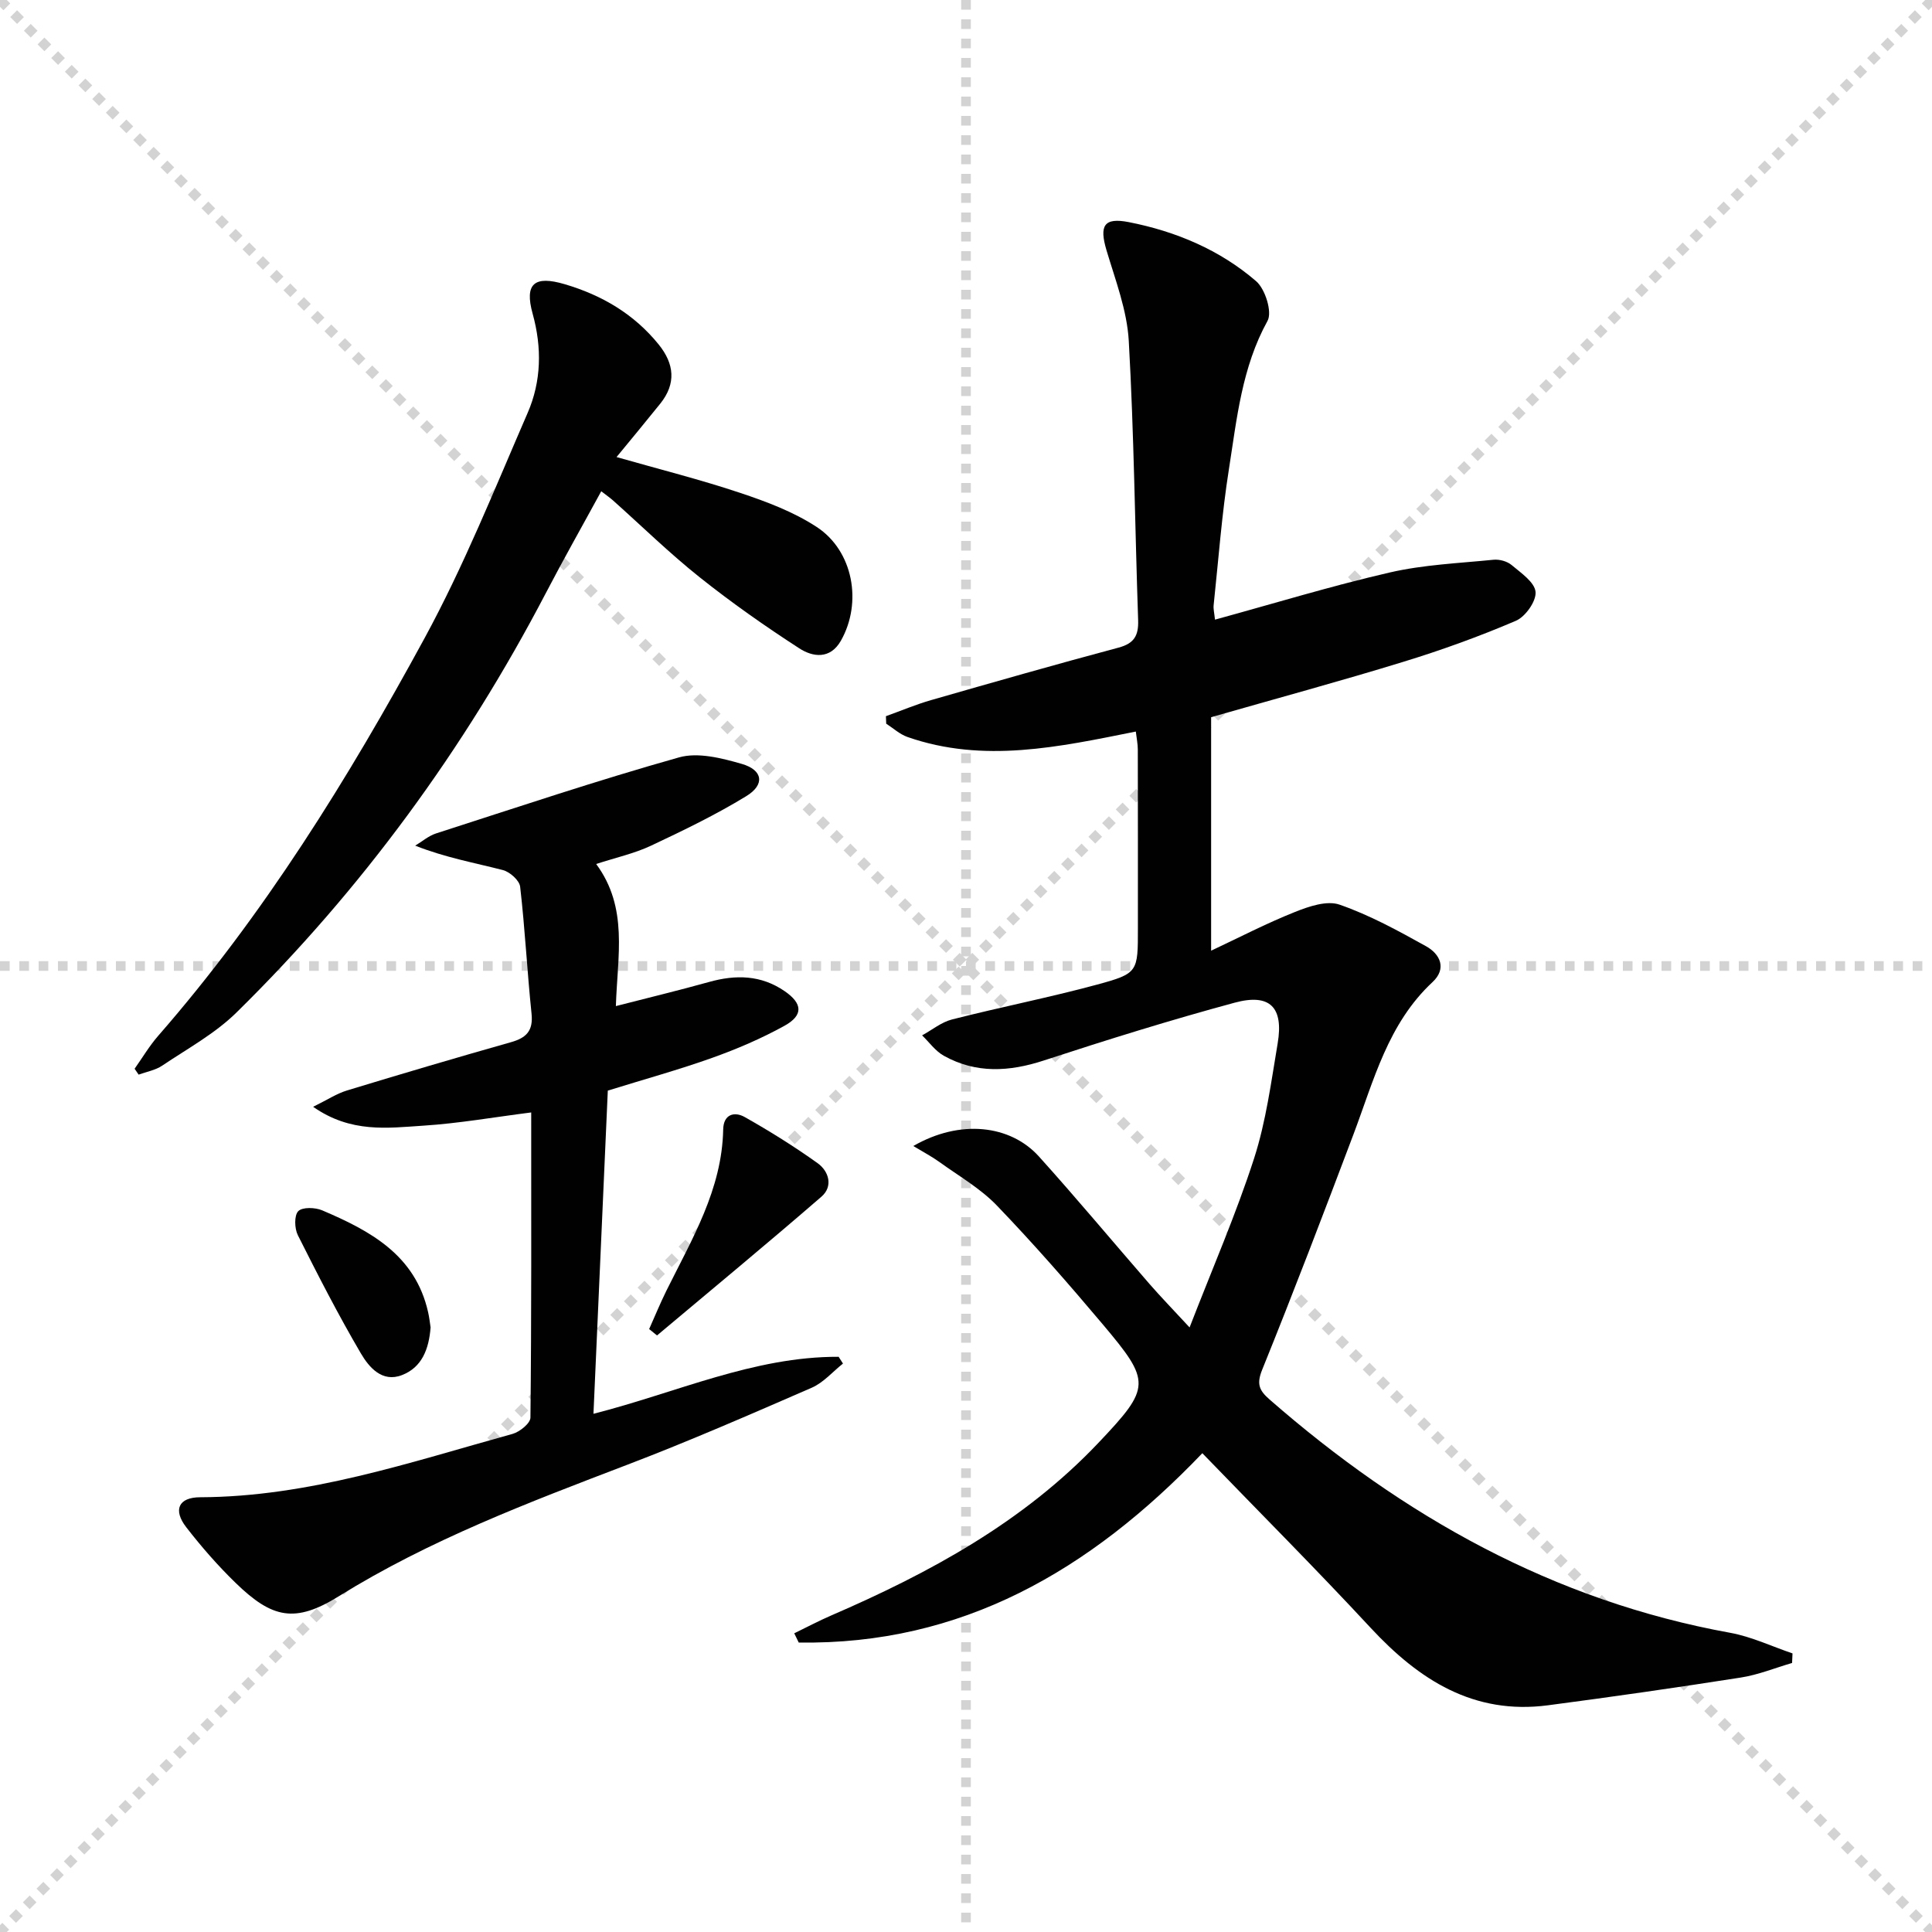 <svg enable-background="new 0 0 400 400" viewBox="0 0 400 400" xmlns="http://www.w3.org/2000/svg"><g stroke="lightgray" stroke-dasharray="1,1" stroke-width="1" transform="scale(2, 2)"><line x1="0" y1="0" x2="200" y2="200"></line><line x1="200" y1="0" x2="0" y2="200"></line><line x1="100" y1="0" x2="100" y2="200"></line><line x1="0" y1="100" x2="200" y2="100"></line></g><g fill="#010102"><path d="m248.93 300.87c-23.33 24.38-49.91 39.72-83.56 39.2-.31-.64-.62-1.27-.93-1.91 2.54-1.23 5.03-2.56 7.62-3.68 20.45-8.84 39.83-19.37 55.35-35.75 10.93-11.53 10.95-12.62.88-24.57-7.07-8.39-14.31-16.67-21.91-24.58-3.41-3.54-7.86-6.09-11.9-9.01-1.55-1.12-3.26-2.01-5.39-3.3 9.68-5.59 20.09-4.39 26.01 2.17 7.8 8.65 15.26 17.61 22.9 26.4 2.29 2.63 4.72 5.13 8.29 8.99 4.75-12.27 9.62-23.44 13.35-34.98 2.48-7.68 3.54-15.85 4.89-23.85 1.25-7.44-1.59-10.38-8.89-8.41-13.29 3.59-26.44 7.69-39.52 11.97-7.18 2.35-14.04 2.74-20.72-.98-1.74-.97-3.01-2.79-4.49-4.22 2.06-1.12 3.99-2.73 6.19-3.29 9.95-2.54 20.05-4.52 29.97-7.2 8.6-2.33 8.52-2.63 8.52-11.72 0-12.33.01-24.66-.02-36.99 0-1.12-.24-2.23-.41-3.7-15.87 3.18-31.53 6.63-47.29 1.12-1.59-.56-2.93-1.81-4.39-2.75-.02-.52-.04-1.03-.06-1.55 3.13-1.12 6.2-2.43 9.39-3.34 12.9-3.71 25.81-7.39 38.78-10.86 3.23-.86 4.15-2.5 4.05-5.65-.66-19.29-.85-38.6-1.94-57.86-.36-6.32-2.77-12.58-4.61-18.75-1.51-5.08-.58-6.85 4.62-5.83 9.73 1.91 18.83 5.73 26.36 12.23 1.88 1.62 3.37 6.38 2.36 8.21-5.32 9.63-6.35 20.23-7.99 30.67-1.48 9.34-2.17 18.8-3.17 28.21-.08.78.14 1.6.28 2.98 12.26-3.36 24.13-6.99 36.21-9.77 6.99-1.61 14.28-1.91 21.46-2.63 1.23-.12 2.83.32 3.75 1.1 1.94 1.63 4.77 3.55 4.95 5.56.17 1.92-2.1 5.14-4.08 5.98-7.59 3.25-15.39 6.07-23.29 8.49-12.98 3.99-26.09 7.54-39.8 11.47v48.34c5.73-2.69 11.42-5.65 17.34-8.01 2.89-1.16 6.64-2.44 9.26-1.52 6.22 2.16 12.11 5.39 17.9 8.61 2.93 1.63 4.34 4.63 1.33 7.43-9.23 8.6-12.15 20.35-16.36 31.52-6.15 16.29-12.36 32.56-18.89 48.7-1.21 2.99-.64 4.3 1.52 6.19 27.7 24.19 58.74 41.66 95.35 48.3 4.42.8 8.62 2.81 12.92 4.27-.03.66-.06 1.32-.09 1.98-3.54 1.03-7.01 2.46-10.63 3.02-13.27 2.08-26.57 3.99-39.89 5.74-15.4 2.03-26.72-5.25-36.73-16.03-11.32-12.2-23.07-23.97-34.85-36.16z"/><path d="m123.43 178.88c6.7 9.08 4.4 19.01 4.08 29.42 6.64-1.71 13-3.24 19.28-4.99 5.54-1.55 10.77-1.47 15.68 1.91 3.67 2.53 3.91 4.96-.04 7.15-4.77 2.64-9.85 4.81-14.99 6.65-6.86 2.45-13.91 4.39-21.6 6.78-.97 21.94-1.96 44.13-2.97 66.91 17.2-4.37 33.17-11.87 50.76-11.8.3.47.6.94.9 1.4-2.14 1.7-4.04 3.94-6.46 5-12.64 5.5-25.29 11.02-38.17 15.94-20.5 7.84-40.97 15.57-59.76 27.24-9.05 5.62-13.77 4.59-21.33-2.74-3.69-3.58-7.1-7.49-10.25-11.55-2.77-3.58-1.62-6.2 2.89-6.21 22.44-.08 43.41-7.23 64.65-13.11 1.49-.41 3.71-2.2 3.72-3.37.23-20.97.16-41.94.16-63.19-7.72.98-15.02 2.27-22.37 2.74-7.32.47-14.94 1.58-22.78-3.91 2.88-1.41 4.86-2.73 7.04-3.39 11.27-3.43 22.56-6.77 33.9-9.98 3.2-.9 4.65-2.35 4.28-5.91-.91-8.75-1.35-17.55-2.36-26.29-.15-1.3-2.13-3.07-3.57-3.44-5.9-1.52-11.92-2.59-18.16-5.06 1.43-.85 2.76-2.02 4.3-2.52 16.73-5.39 33.41-10.99 50.32-15.75 3.93-1.11 8.85.15 13.01 1.35 4.38 1.27 4.82 4.3.91 6.68-6.32 3.86-13.04 7.11-19.76 10.27-3.41 1.6-7.19 2.43-11.31 3.77z"/><path d="m27.87 221.27c1.61-2.27 3.04-4.7 4.86-6.79 21.91-25.1 39.35-53.26 55.18-82.37 8.15-14.99 14.53-30.95 21.34-46.64 2.83-6.52 2.98-13.48 1.03-20.51-1.73-6.23.33-7.99 6.67-6.11 7.68 2.27 14.33 6.17 19.43 12.48 3.23 4 3.65 8.08.33 12.23-2.89 3.6-5.85 7.16-9.06 11.07 8.83 2.52 17.33 4.65 25.61 7.42 5.46 1.82 11.04 3.92 15.81 7.04 7.6 4.96 9.5 15.68 5.03 23.56-2.22 3.91-5.82 3.4-8.62 1.58-7.09-4.59-14.03-9.46-20.63-14.72-6.24-4.97-11.97-10.58-17.93-15.9-.6-.54-1.28-1-2.44-1.9-3.94 7.23-7.84 14.11-11.49 21.12-16.85 32.26-38.09 61.3-64.03 86.8-4.44 4.37-10.15 7.48-15.38 11-1.41.95-3.24 1.26-4.88 1.86-.27-.41-.55-.81-.83-1.22z"/><path d="m134.4 275.17c1.18-2.64 2.28-5.33 3.56-7.92 5.28-10.67 11.53-20.97 11.77-33.42.06-3.13 2.31-3.77 4.47-2.55 5.17 2.92 10.23 6.08 15.06 9.53 2.38 1.7 3.26 4.83.81 6.95-11.22 9.72-22.67 19.18-34.04 28.73-.54-.45-1.08-.88-1.63-1.32z"/><path d="m89.15 274.83c-.35 4.5-1.8 8.28-5.93 9.87-4.12 1.6-6.83-1.64-8.51-4.5-4.68-7.97-8.9-16.22-13.05-24.48-.69-1.38-.77-4.08.09-4.96s3.51-.79 4.96-.17c9.93 4.23 19.26 9.23 21.92 21.06.26 1.12.38 2.28.52 3.18z"/></g></svg>